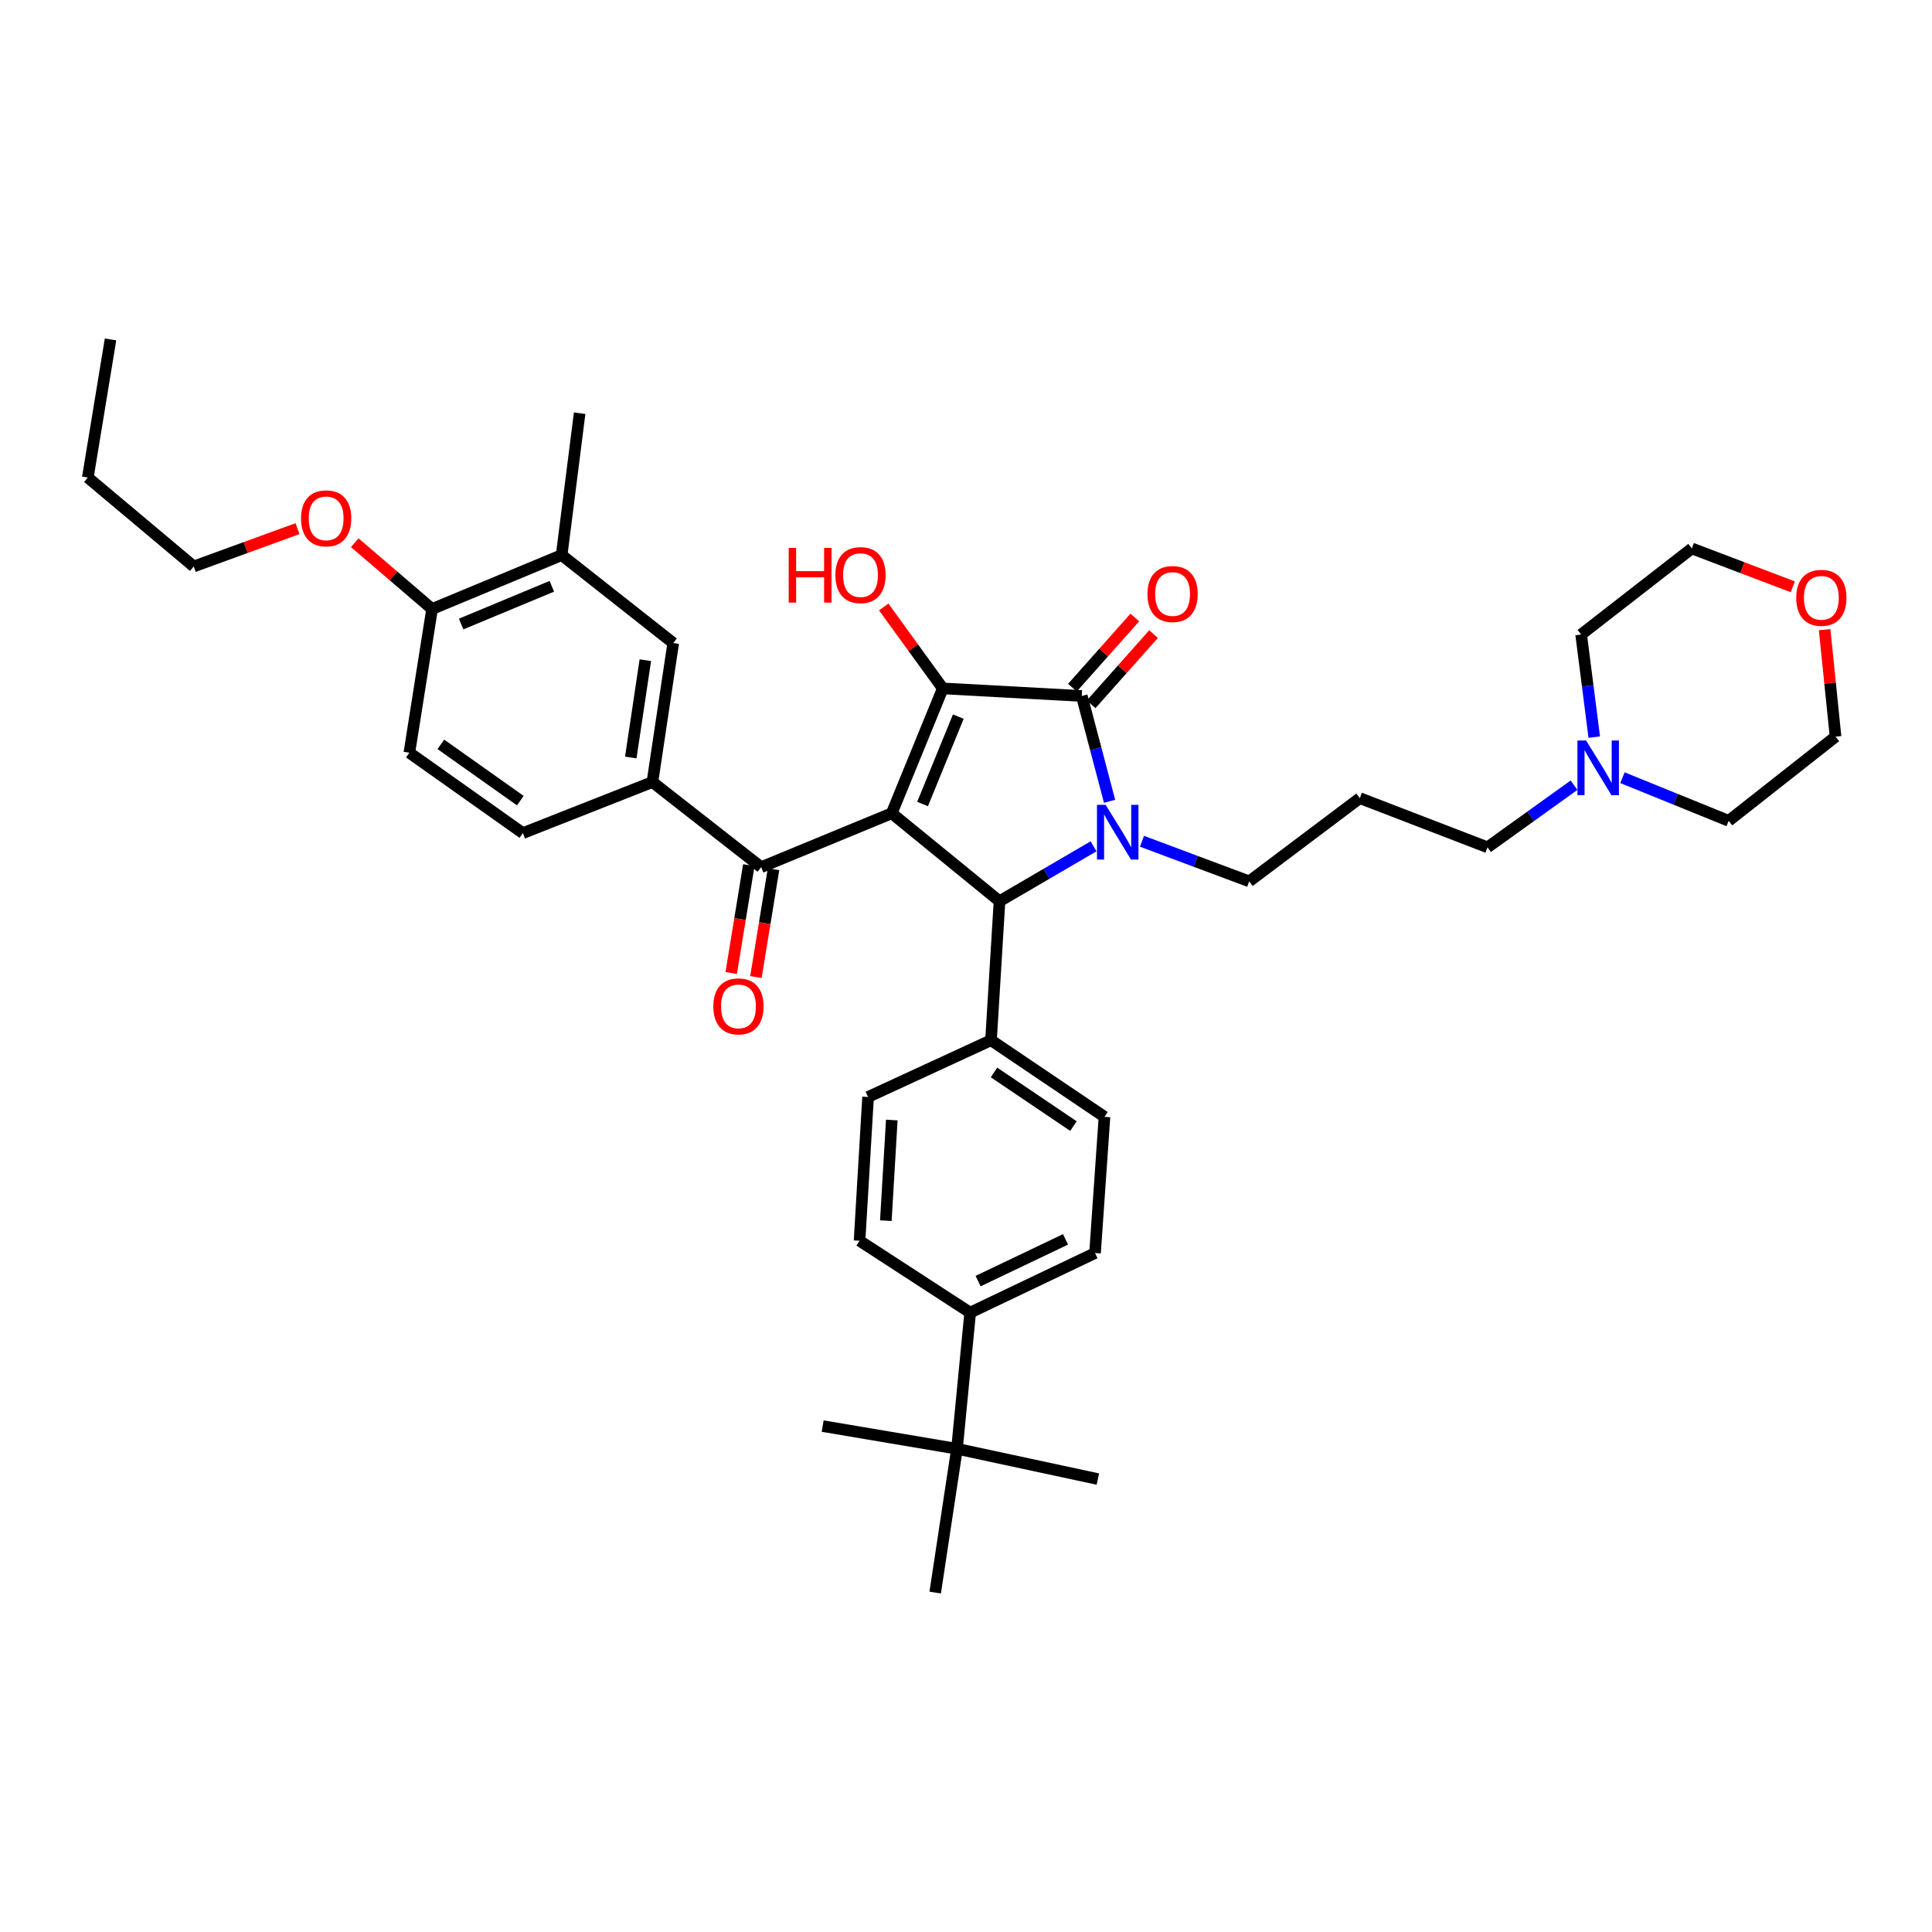 <?xml version='1.0' encoding='iso-8859-1'?>
<svg version='1.1' baseProfile='full'
              xmlns='http://www.w3.org/2000/svg'
                      xmlns:rdkit='http://www.rdkit.org/xml'
                      xmlns:xlink='http://www.w3.org/1999/xlink'
                  xml:space='preserve'
width='1000px' height='1000px' viewBox='0 0 1000 1000'>
<!-- END OF HEADER -->
<rect style='opacity:1.0;fill:#FFFFFF;stroke:none' width='1000' height='1000' x='0' y='0'> </rect>
<path class='bond-1' d='M 461.554,420.948 L 487.988,356.32' style='fill:none;fill-rule:evenodd;stroke:#000000;stroke-width:6px;stroke-linecap:butt;stroke-linejoin:miter;stroke-opacity:1' />
<path class='bond-1' d='M 477.516,416.161 L 496.02,370.921' style='fill:none;fill-rule:evenodd;stroke:#000000;stroke-width:6px;stroke-linecap:butt;stroke-linejoin:miter;stroke-opacity:1' />
<path class='bond-3' d='M 461.554,420.948 L 517.347,466.472' style='fill:none;fill-rule:evenodd;stroke:#000000;stroke-width:6px;stroke-linecap:butt;stroke-linejoin:miter;stroke-opacity:1' />
<path class='bond-4' d='M 461.554,420.948 L 393.987,448.845' style='fill:none;fill-rule:evenodd;stroke:#000000;stroke-width:6px;stroke-linecap:butt;stroke-linejoin:miter;stroke-opacity:1' />
<path class='bond-0' d='M 566.022,438.048 L 541.684,452.26' style='fill:none;fill-rule:evenodd;stroke:#0000FF;stroke-width:6px;stroke-linecap:butt;stroke-linejoin:miter;stroke-opacity:1' />
<path class='bond-0' d='M 541.684,452.26 L 517.347,466.472' style='fill:none;fill-rule:evenodd;stroke:#000000;stroke-width:6px;stroke-linecap:butt;stroke-linejoin:miter;stroke-opacity:1' />
<path class='bond-17' d='M 591.09,435.438 L 618.839,445.817' style='fill:none;fill-rule:evenodd;stroke:#0000FF;stroke-width:6px;stroke-linecap:butt;stroke-linejoin:miter;stroke-opacity:1' />
<path class='bond-17' d='M 618.839,445.817 L 646.589,456.197' style='fill:none;fill-rule:evenodd;stroke:#000000;stroke-width:6px;stroke-linecap:butt;stroke-linejoin:miter;stroke-opacity:1' />
<path class='bond-38' d='M 574.317,414.758 L 567.125,387.498' style='fill:none;fill-rule:evenodd;stroke:#0000FF;stroke-width:6px;stroke-linecap:butt;stroke-linejoin:miter;stroke-opacity:1' />
<path class='bond-38' d='M 567.125,387.498 L 559.933,360.237' style='fill:none;fill-rule:evenodd;stroke:#000000;stroke-width:6px;stroke-linecap:butt;stroke-linejoin:miter;stroke-opacity:1' />
<path class='bond-2' d='M 487.988,356.32 L 559.933,360.237' style='fill:none;fill-rule:evenodd;stroke:#000000;stroke-width:6px;stroke-linecap:butt;stroke-linejoin:miter;stroke-opacity:1' />
<path class='bond-16' d='M 487.988,356.32 L 472.702,335.241' style='fill:none;fill-rule:evenodd;stroke:#000000;stroke-width:6px;stroke-linecap:butt;stroke-linejoin:miter;stroke-opacity:1' />
<path class='bond-16' d='M 472.702,335.241 L 457.415,314.162' style='fill:none;fill-rule:evenodd;stroke:#FF0000;stroke-width:6px;stroke-linecap:butt;stroke-linejoin:miter;stroke-opacity:1' />
<path class='bond-9' d='M 564.776,364.543 L 580.924,346.384' style='fill:none;fill-rule:evenodd;stroke:#000000;stroke-width:6px;stroke-linecap:butt;stroke-linejoin:miter;stroke-opacity:1' />
<path class='bond-9' d='M 580.924,346.384 L 597.072,328.224' style='fill:none;fill-rule:evenodd;stroke:#FF0000;stroke-width:6px;stroke-linecap:butt;stroke-linejoin:miter;stroke-opacity:1' />
<path class='bond-9' d='M 555.09,355.93 L 571.238,337.77' style='fill:none;fill-rule:evenodd;stroke:#000000;stroke-width:6px;stroke-linecap:butt;stroke-linejoin:miter;stroke-opacity:1' />
<path class='bond-9' d='M 571.238,337.77 L 587.386,319.611' style='fill:none;fill-rule:evenodd;stroke:#FF0000;stroke-width:6px;stroke-linecap:butt;stroke-linejoin:miter;stroke-opacity:1' />
<path class='bond-7' d='M 517.347,466.472 L 512.947,538.417' style='fill:none;fill-rule:evenodd;stroke:#000000;stroke-width:6px;stroke-linecap:butt;stroke-linejoin:miter;stroke-opacity:1' />
<path class='bond-5' d='M 393.987,448.845 L 337.69,404.789' style='fill:none;fill-rule:evenodd;stroke:#000000;stroke-width:6px;stroke-linecap:butt;stroke-linejoin:miter;stroke-opacity:1' />
<path class='bond-13' d='M 387.591,447.8 L 383.031,475.715' style='fill:none;fill-rule:evenodd;stroke:#000000;stroke-width:6px;stroke-linecap:butt;stroke-linejoin:miter;stroke-opacity:1' />
<path class='bond-13' d='M 383.031,475.715 L 378.47,503.63' style='fill:none;fill-rule:evenodd;stroke:#FF0000;stroke-width:6px;stroke-linecap:butt;stroke-linejoin:miter;stroke-opacity:1' />
<path class='bond-13' d='M 400.383,449.889 L 395.823,477.805' style='fill:none;fill-rule:evenodd;stroke:#000000;stroke-width:6px;stroke-linecap:butt;stroke-linejoin:miter;stroke-opacity:1' />
<path class='bond-13' d='M 395.823,477.805 L 391.262,505.72' style='fill:none;fill-rule:evenodd;stroke:#FF0000;stroke-width:6px;stroke-linecap:butt;stroke-linejoin:miter;stroke-opacity:1' />
<path class='bond-6' d='M 337.69,404.789 L 348.463,332.845' style='fill:none;fill-rule:evenodd;stroke:#000000;stroke-width:6px;stroke-linecap:butt;stroke-linejoin:miter;stroke-opacity:1' />
<path class='bond-6' d='M 326.488,392.078 L 334.028,341.717' style='fill:none;fill-rule:evenodd;stroke:#000000;stroke-width:6px;stroke-linecap:butt;stroke-linejoin:miter;stroke-opacity:1' />
<path class='bond-15' d='M 337.69,404.789 L 270.635,431.224' style='fill:none;fill-rule:evenodd;stroke:#000000;stroke-width:6px;stroke-linecap:butt;stroke-linejoin:miter;stroke-opacity:1' />
<path class='bond-8' d='M 348.463,332.845 L 290.711,287.313' style='fill:none;fill-rule:evenodd;stroke:#000000;stroke-width:6px;stroke-linecap:butt;stroke-linejoin:miter;stroke-opacity:1' />
<path class='bond-18' d='M 512.947,538.417 L 449.312,567.79' style='fill:none;fill-rule:evenodd;stroke:#000000;stroke-width:6px;stroke-linecap:butt;stroke-linejoin:miter;stroke-opacity:1' />
<path class='bond-19' d='M 512.947,538.417 L 571.678,578.065' style='fill:none;fill-rule:evenodd;stroke:#000000;stroke-width:6px;stroke-linecap:butt;stroke-linejoin:miter;stroke-opacity:1' />
<path class='bond-19' d='M 514.504,555.107 L 555.616,582.861' style='fill:none;fill-rule:evenodd;stroke:#000000;stroke-width:6px;stroke-linecap:butt;stroke-linejoin:miter;stroke-opacity:1' />
<path class='bond-29' d='M 290.711,287.313 L 300.022,213.885' style='fill:none;fill-rule:evenodd;stroke:#000000;stroke-width:6px;stroke-linecap:butt;stroke-linejoin:miter;stroke-opacity:1' />
<path class='bond-40' d='M 290.711,287.313 L 223.642,315.217' style='fill:none;fill-rule:evenodd;stroke:#000000;stroke-width:6px;stroke-linecap:butt;stroke-linejoin:miter;stroke-opacity:1' />
<path class='bond-40' d='M 285.63,303.466 L 238.681,322.998' style='fill:none;fill-rule:evenodd;stroke:#000000;stroke-width:6px;stroke-linecap:butt;stroke-linejoin:miter;stroke-opacity:1' />
<path class='bond-10' d='M 814.715,406.415 L 792.324,422.492' style='fill:none;fill-rule:evenodd;stroke:#0000FF;stroke-width:6px;stroke-linecap:butt;stroke-linejoin:miter;stroke-opacity:1' />
<path class='bond-10' d='M 792.324,422.492 L 769.934,438.569' style='fill:none;fill-rule:evenodd;stroke:#000000;stroke-width:6px;stroke-linecap:butt;stroke-linejoin:miter;stroke-opacity:1' />
<path class='bond-27' d='M 825.185,381.538 L 821.791,354.984' style='fill:none;fill-rule:evenodd;stroke:#0000FF;stroke-width:6px;stroke-linecap:butt;stroke-linejoin:miter;stroke-opacity:1' />
<path class='bond-27' d='M 821.791,354.984 L 818.397,328.43' style='fill:none;fill-rule:evenodd;stroke:#000000;stroke-width:6px;stroke-linecap:butt;stroke-linejoin:miter;stroke-opacity:1' />
<path class='bond-28' d='M 839.78,402.537 L 867.268,413.698' style='fill:none;fill-rule:evenodd;stroke:#0000FF;stroke-width:6px;stroke-linecap:butt;stroke-linejoin:miter;stroke-opacity:1' />
<path class='bond-28' d='M 867.268,413.698 L 894.755,424.858' style='fill:none;fill-rule:evenodd;stroke:#000000;stroke-width:6px;stroke-linecap:butt;stroke-linejoin:miter;stroke-opacity:1' />
<path class='bond-11' d='M 495.333,749.887 L 502.16,679.411' style='fill:none;fill-rule:evenodd;stroke:#000000;stroke-width:6px;stroke-linecap:butt;stroke-linejoin:miter;stroke-opacity:1' />
<path class='bond-30' d='M 495.333,749.887 L 568.257,765.564' style='fill:none;fill-rule:evenodd;stroke:#000000;stroke-width:6px;stroke-linecap:butt;stroke-linejoin:miter;stroke-opacity:1' />
<path class='bond-31' d='M 495.333,749.887 L 425.808,738.142' style='fill:none;fill-rule:evenodd;stroke:#000000;stroke-width:6px;stroke-linecap:butt;stroke-linejoin:miter;stroke-opacity:1' />
<path class='bond-32' d='M 495.333,749.887 L 484.057,824.309' style='fill:none;fill-rule:evenodd;stroke:#000000;stroke-width:6px;stroke-linecap:butt;stroke-linejoin:miter;stroke-opacity:1' />
<path class='bond-12' d='M 502.16,679.411 L 566.788,648.57' style='fill:none;fill-rule:evenodd;stroke:#000000;stroke-width:6px;stroke-linecap:butt;stroke-linejoin:miter;stroke-opacity:1' />
<path class='bond-12' d='M 506.272,663.087 L 551.512,641.498' style='fill:none;fill-rule:evenodd;stroke:#000000;stroke-width:6px;stroke-linecap:butt;stroke-linejoin:miter;stroke-opacity:1' />
<path class='bond-39' d='M 502.16,679.411 L 444.905,642.211' style='fill:none;fill-rule:evenodd;stroke:#000000;stroke-width:6px;stroke-linecap:butt;stroke-linejoin:miter;stroke-opacity:1' />
<path class='bond-14' d='M 223.642,315.217 L 211.89,389.61' style='fill:none;fill-rule:evenodd;stroke:#000000;stroke-width:6px;stroke-linecap:butt;stroke-linejoin:miter;stroke-opacity:1' />
<path class='bond-26' d='M 223.642,315.217 L 203.631,298.062' style='fill:none;fill-rule:evenodd;stroke:#000000;stroke-width:6px;stroke-linecap:butt;stroke-linejoin:miter;stroke-opacity:1' />
<path class='bond-26' d='M 203.631,298.062 L 183.619,280.908' style='fill:none;fill-rule:evenodd;stroke:#FF0000;stroke-width:6px;stroke-linecap:butt;stroke-linejoin:miter;stroke-opacity:1' />
<path class='bond-20' d='M 270.635,431.224 L 211.89,389.61' style='fill:none;fill-rule:evenodd;stroke:#000000;stroke-width:6px;stroke-linecap:butt;stroke-linejoin:miter;stroke-opacity:1' />
<path class='bond-20' d='M 269.316,414.405 L 228.194,385.275' style='fill:none;fill-rule:evenodd;stroke:#000000;stroke-width:6px;stroke-linecap:butt;stroke-linejoin:miter;stroke-opacity:1' />
<path class='bond-24' d='M 646.589,456.197 L 703.837,413.113' style='fill:none;fill-rule:evenodd;stroke:#000000;stroke-width:6px;stroke-linecap:butt;stroke-linejoin:miter;stroke-opacity:1' />
<path class='bond-21' d='M 449.312,567.79 L 444.905,642.211' style='fill:none;fill-rule:evenodd;stroke:#000000;stroke-width:6px;stroke-linecap:butt;stroke-linejoin:miter;stroke-opacity:1' />
<path class='bond-21' d='M 461.59,579.719 L 458.505,631.814' style='fill:none;fill-rule:evenodd;stroke:#000000;stroke-width:6px;stroke-linecap:butt;stroke-linejoin:miter;stroke-opacity:1' />
<path class='bond-22' d='M 571.678,578.065 L 566.788,648.57' style='fill:none;fill-rule:evenodd;stroke:#000000;stroke-width:6px;stroke-linecap:butt;stroke-linejoin:miter;stroke-opacity:1' />
<path class='bond-23' d='M 944.421,325.916 L 947.251,353.608' style='fill:none;fill-rule:evenodd;stroke:#FF0000;stroke-width:6px;stroke-linecap:butt;stroke-linejoin:miter;stroke-opacity:1' />
<path class='bond-23' d='M 947.251,353.608 L 950.08,381.3' style='fill:none;fill-rule:evenodd;stroke:#000000;stroke-width:6px;stroke-linecap:butt;stroke-linejoin:miter;stroke-opacity:1' />
<path class='bond-41' d='M 927.935,303.728 L 901.811,293.803' style='fill:none;fill-rule:evenodd;stroke:#FF0000;stroke-width:6px;stroke-linecap:butt;stroke-linejoin:miter;stroke-opacity:1' />
<path class='bond-41' d='M 901.811,293.803 L 875.687,283.878' style='fill:none;fill-rule:evenodd;stroke:#000000;stroke-width:6px;stroke-linecap:butt;stroke-linejoin:miter;stroke-opacity:1' />
<path class='bond-25' d='M 703.837,413.113 L 769.934,438.569' style='fill:none;fill-rule:evenodd;stroke:#000000;stroke-width:6px;stroke-linecap:butt;stroke-linejoin:miter;stroke-opacity:1' />
<path class='bond-35' d='M 153.99,273.619 L 127.136,283.408' style='fill:none;fill-rule:evenodd;stroke:#FF0000;stroke-width:6px;stroke-linecap:butt;stroke-linejoin:miter;stroke-opacity:1' />
<path class='bond-35' d='M 127.136,283.408 L 100.283,293.196' style='fill:none;fill-rule:evenodd;stroke:#000000;stroke-width:6px;stroke-linecap:butt;stroke-linejoin:miter;stroke-opacity:1' />
<path class='bond-34' d='M 818.397,328.43 L 875.687,283.878' style='fill:none;fill-rule:evenodd;stroke:#000000;stroke-width:6px;stroke-linecap:butt;stroke-linejoin:miter;stroke-opacity:1' />
<path class='bond-33' d='M 894.755,424.858 L 950.08,381.3' style='fill:none;fill-rule:evenodd;stroke:#000000;stroke-width:6px;stroke-linecap:butt;stroke-linejoin:miter;stroke-opacity:1' />
<path class='bond-36' d='M 100.283,293.196 L 45.455,247.175' style='fill:none;fill-rule:evenodd;stroke:#000000;stroke-width:6px;stroke-linecap:butt;stroke-linejoin:miter;stroke-opacity:1' />
<path class='bond-37' d='M 45.455,247.175 L 57.206,175.691' style='fill:none;fill-rule:evenodd;stroke:#000000;stroke-width:6px;stroke-linecap:butt;stroke-linejoin:miter;stroke-opacity:1' />
<path  class='atom-1' d='M 572.273 416.581
L 581.553 431.581
Q 582.473 433.061, 583.953 435.741
Q 585.433 438.421, 585.513 438.581
L 585.513 416.581
L 589.273 416.581
L 589.273 444.901
L 585.393 444.901
L 575.433 428.501
Q 574.273 426.581, 573.033 424.381
Q 571.833 422.181, 571.473 421.501
L 571.473 444.901
L 567.793 444.901
L 567.793 416.581
L 572.273 416.581
' fill='#0000FF'/>
<path  class='atom-10' d='M 593.926 307.469
Q 593.926 300.669, 597.286 296.869
Q 600.646 293.069, 606.926 293.069
Q 613.206 293.069, 616.566 296.869
Q 619.926 300.669, 619.926 307.469
Q 619.926 314.349, 616.526 318.269
Q 613.126 322.149, 606.926 322.149
Q 600.686 322.149, 597.286 318.269
Q 593.926 314.389, 593.926 307.469
M 606.926 318.949
Q 611.246 318.949, 613.566 316.069
Q 615.926 313.149, 615.926 307.469
Q 615.926 301.909, 613.566 299.109
Q 611.246 296.269, 606.926 296.269
Q 602.606 296.269, 600.246 299.069
Q 597.926 301.869, 597.926 307.469
Q 597.926 313.189, 600.246 316.069
Q 602.606 318.949, 606.926 318.949
' fill='#FF0000'/>
<path  class='atom-11' d='M 820.958 383.277
L 830.238 398.277
Q 831.158 399.757, 832.638 402.437
Q 834.118 405.117, 834.198 405.277
L 834.198 383.277
L 837.958 383.277
L 837.958 411.597
L 834.078 411.597
L 824.118 395.197
Q 822.958 393.277, 821.718 391.077
Q 820.518 388.877, 820.158 388.197
L 820.158 411.597
L 816.478 411.597
L 816.478 383.277
L 820.958 383.277
' fill='#0000FF'/>
<path  class='atom-14' d='M 369.228 520.898
Q 369.228 514.098, 372.588 510.298
Q 375.948 506.498, 382.228 506.498
Q 388.508 506.498, 391.868 510.298
Q 395.228 514.098, 395.228 520.898
Q 395.228 527.778, 391.828 531.698
Q 388.428 535.578, 382.228 535.578
Q 375.988 535.578, 372.588 531.698
Q 369.228 527.818, 369.228 520.898
M 382.228 532.378
Q 386.548 532.378, 388.868 529.498
Q 391.228 526.578, 391.228 520.898
Q 391.228 515.338, 388.868 512.538
Q 386.548 509.698, 382.228 509.698
Q 377.908 509.698, 375.548 512.498
Q 373.228 515.298, 373.228 520.898
Q 373.228 526.618, 375.548 529.498
Q 377.908 532.378, 382.228 532.378
' fill='#FF0000'/>
<path  class='atom-17' d='M 408.235 283.589
L 412.075 283.589
L 412.075 295.629
L 426.555 295.629
L 426.555 283.589
L 430.395 283.589
L 430.395 311.909
L 426.555 311.909
L 426.555 298.829
L 412.075 298.829
L 412.075 311.909
L 408.235 311.909
L 408.235 283.589
' fill='#FF0000'/>
<path  class='atom-17' d='M 432.395 297.669
Q 432.395 290.869, 435.755 287.069
Q 439.115 283.269, 445.395 283.269
Q 451.675 283.269, 455.035 287.069
Q 458.395 290.869, 458.395 297.669
Q 458.395 304.549, 454.995 308.469
Q 451.595 312.349, 445.395 312.349
Q 439.155 312.349, 435.755 308.469
Q 432.395 304.589, 432.395 297.669
M 445.395 309.149
Q 449.715 309.149, 452.035 306.269
Q 454.395 303.349, 454.395 297.669
Q 454.395 292.109, 452.035 289.309
Q 449.715 286.469, 445.395 286.469
Q 441.075 286.469, 438.715 289.269
Q 436.395 292.069, 436.395 297.669
Q 436.395 303.389, 438.715 306.269
Q 441.075 309.149, 445.395 309.149
' fill='#FF0000'/>
<path  class='atom-24' d='M 929.728 309.428
Q 929.728 302.628, 933.088 298.828
Q 936.448 295.028, 942.728 295.028
Q 949.008 295.028, 952.368 298.828
Q 955.728 302.628, 955.728 309.428
Q 955.728 316.308, 952.328 320.228
Q 948.928 324.108, 942.728 324.108
Q 936.488 324.108, 933.088 320.228
Q 929.728 316.348, 929.728 309.428
M 942.728 320.908
Q 947.048 320.908, 949.368 318.028
Q 951.728 315.108, 951.728 309.428
Q 951.728 303.868, 949.368 301.068
Q 947.048 298.228, 942.728 298.228
Q 938.408 298.228, 936.048 301.028
Q 933.728 303.828, 933.728 309.428
Q 933.728 315.148, 936.048 318.028
Q 938.408 320.908, 942.728 320.908
' fill='#FF0000'/>
<path  class='atom-27' d='M 155.814 268.296
Q 155.814 261.496, 159.174 257.696
Q 162.534 253.896, 168.814 253.896
Q 175.094 253.896, 178.454 257.696
Q 181.814 261.496, 181.814 268.296
Q 181.814 275.176, 178.414 279.096
Q 175.014 282.976, 168.814 282.976
Q 162.574 282.976, 159.174 279.096
Q 155.814 275.216, 155.814 268.296
M 168.814 279.776
Q 173.134 279.776, 175.454 276.896
Q 177.814 273.976, 177.814 268.296
Q 177.814 262.736, 175.454 259.936
Q 173.134 257.096, 168.814 257.096
Q 164.494 257.096, 162.134 259.896
Q 159.814 262.696, 159.814 268.296
Q 159.814 274.016, 162.134 276.896
Q 164.494 279.776, 168.814 279.776
' fill='#FF0000'/>
</svg>
